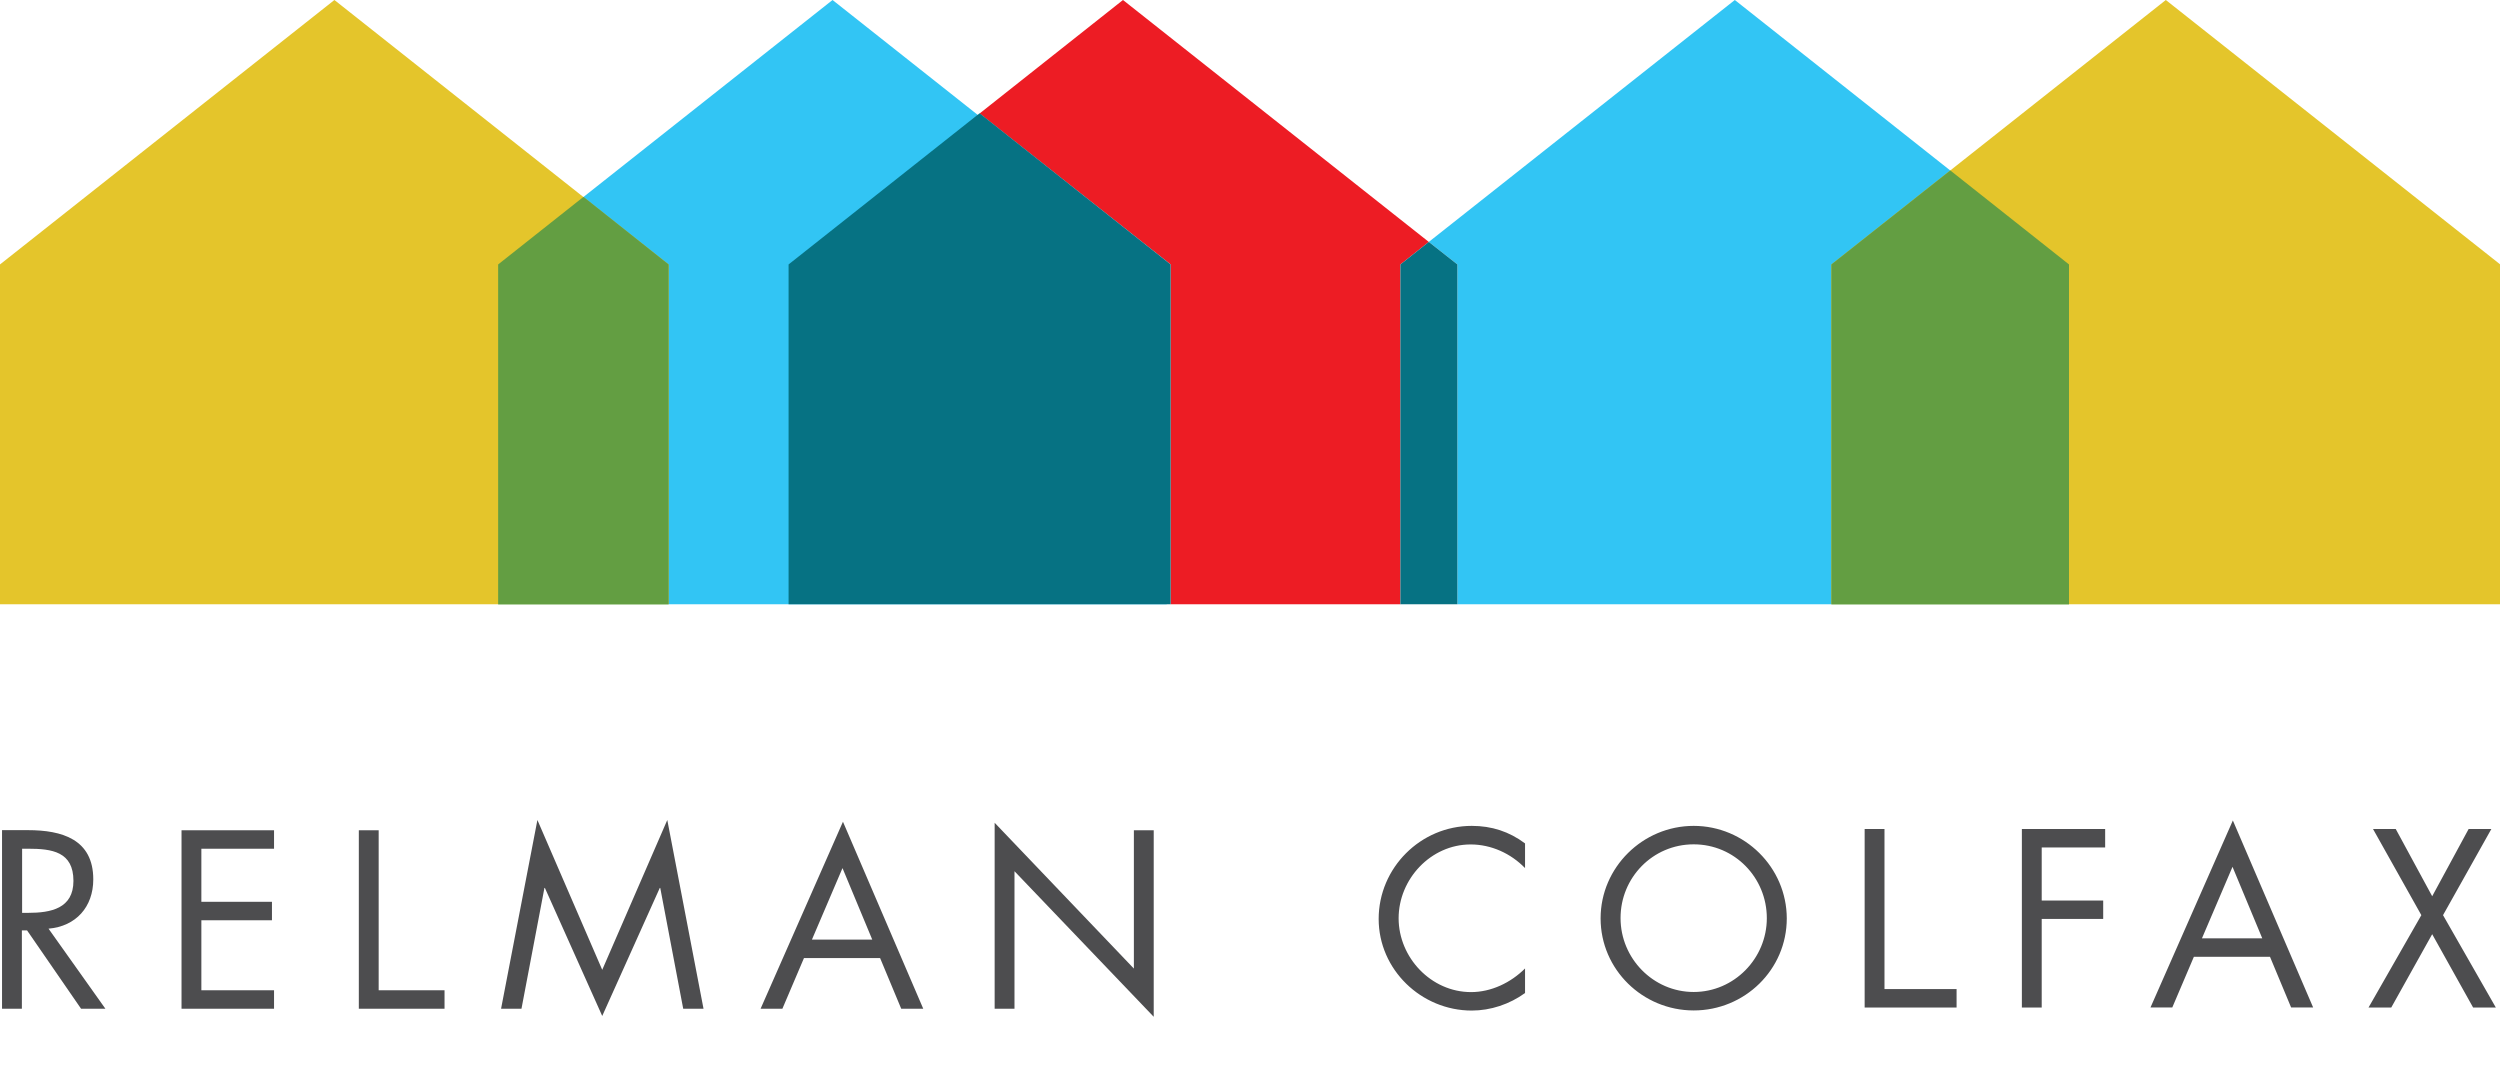 <?xml version="1.0" encoding="UTF-8"?>
<svg id="Layer_1" xmlns="http://www.w3.org/2000/svg" version="1.1" viewBox="0 0 344.27 146.7">
  <!-- Generator: Adobe Illustrator 29.6.1, SVG Export Plug-In . SVG Version: 2.1.1 Build 9)  -->
  <defs>
    <style>
      .st0 {
        fill: #e4c52b;
      }

      .st1 {
        fill: #4d4d4f;
      }

      .st2 {
        fill: #ed1c24;
      }

      .st3 {
        fill: #32c5f4;
      }

      .st4 {
        fill: #639e42;
      }

      .st5 {
        fill: #067283;
      }
    </style>
  </defs>
  <polygon class="st3" points="114.647 0 68.598 36.416 68.598 83.212 114.647 83.212 160.667 83.212 160.667 36.416 114.647 0"/>
  <polygon class="st0" points="46.05 0 0 36.416 0 83.212 46.05 83.212 92.07 83.212 92.07 36.416 46.05 0"/>
  <polygon class="st2" points="154.643 0 134.899 15.628 161.204 36.416 161.204 83.212 200.693 83.212 192.849 83.212 192.849 36.416 196.756 33.315 154.643 0"/>
  <polygon class="st5" points="134.899 15.598 108.593 36.416 108.593 83.212 154.643 83.212 161.204 83.212 161.204 36.416 134.899 15.598"/>
  <polygon class="st3" points="238.898 0 196.756 33.315 200.693 36.416 200.693 83.212 238.898 83.212 284.918 83.212 284.918 36.416 238.898 0"/>
  <polygon class="st5" points="196.756 33.315 192.849 36.416 192.849 83.212 200.693 83.212 200.693 36.416 196.756 33.315"/>
  <polygon class="st0" points="298.25 0 252.2 36.416 252.2 83.212 298.25 83.212 344.3 83.212 344.3 36.416 298.25 0"/>
  <polygon class="st4" points="268.574 23.472 252.2 36.416 252.2 83.212 284.918 83.212 284.918 36.416 268.574 23.472"/>
  <path class="st1" d="M333.438,126.025l-7.275,12.724h3.129l5.639-10.103,5.639,10.103h3.129l-7.275-12.724,6.656-11.866h-3.129l-5.02,9.261-5.02-9.261h-3.129l6.656,11.866h0ZM311.533,129.218h-8.308l4.21-9.849,4.098,9.849ZM312.597,131.76l2.907,6.974h3.034l-11.056-25.75-11.342,25.75h3.002l2.971-6.974h10.484,0ZM289.897,116.701v-2.542h-11.469v24.59h2.732v-12.2h8.467v-2.542h-8.467v-7.307h8.737ZM259.509,114.159h-2.732v24.59h12.66v-2.542h-9.928s0-22.049,0-22.049ZM233.235,116.272c5.639,0,10.071,4.591,10.071,10.166,0,5.544-4.495,10.166-10.071,10.166s-10.071-4.623-10.071-10.166c-.016-5.56,4.416-10.166,10.071-10.166M233.235,113.73c-7.005,0-12.819,5.703-12.819,12.74s5.798,12.676,12.819,12.676,12.819-5.607,12.819-12.676c-.016-7.037-5.814-12.74-12.819-12.74M210.011,116.145c-2.192-1.636-4.591-2.415-7.339-2.415-7.037,0-12.819,5.766-12.819,12.819,0,6.974,5.862,12.613,12.819,12.613,2.605,0,5.21-.874,7.339-2.415v-3.384c-1.954,1.954-4.654,3.256-7.434,3.256-5.512,0-9.976-4.766-9.976-10.166s4.432-10.166,9.912-10.166c2.843,0,5.544,1.239,7.498,3.256v-3.399h0Z"/>
  <path class="st1" d="M136.971,138.908h2.732v-18.935l19.173,20.047v-25.686h-2.732v19.046l-19.173-20.079v25.607h0ZM120.117,129.393h-8.308l4.21-9.849,4.098,9.849ZM121.197,131.934l2.907,6.974h3.034l-11.056-25.75-11.342,25.75h3.002l2.971-6.974h10.484,0ZM68.999,138.908h2.812l3.161-16.632h.064l7.895,17.632,7.927-17.632h.064l3.161,16.632h2.796l-4.988-25.988-8.959,20.635-8.927-20.635-5.004,25.988h0ZM52.145,114.334h-2.732v24.574h11.803v-2.542h-9.07v-22.033h0ZM24.997,138.908h12.74v-2.542h-10.008v-9.642h9.722v-2.542h-9.722v-7.307h10.008v-2.542h-12.74v24.574h0ZM3.044,128.122h.683l7.434,10.786h3.352l-7.831-11.024c3.781-.318,6.163-3.002,6.163-6.783,0-5.544-4.337-6.783-9.007-6.783H.28v24.59h2.732v-10.786h.032ZM3.044,116.875h.81c3.288,0,6.259.397,6.259,4.432,0,3.812-3.129,4.4-6.227,4.4h-.842v-8.832h0Z"/>
  <polygon class="st4" points="80.349 27.111 68.598 36.416 68.598 83.212 92.07 83.212 92.07 36.416 80.349 27.111"/>
</svg>